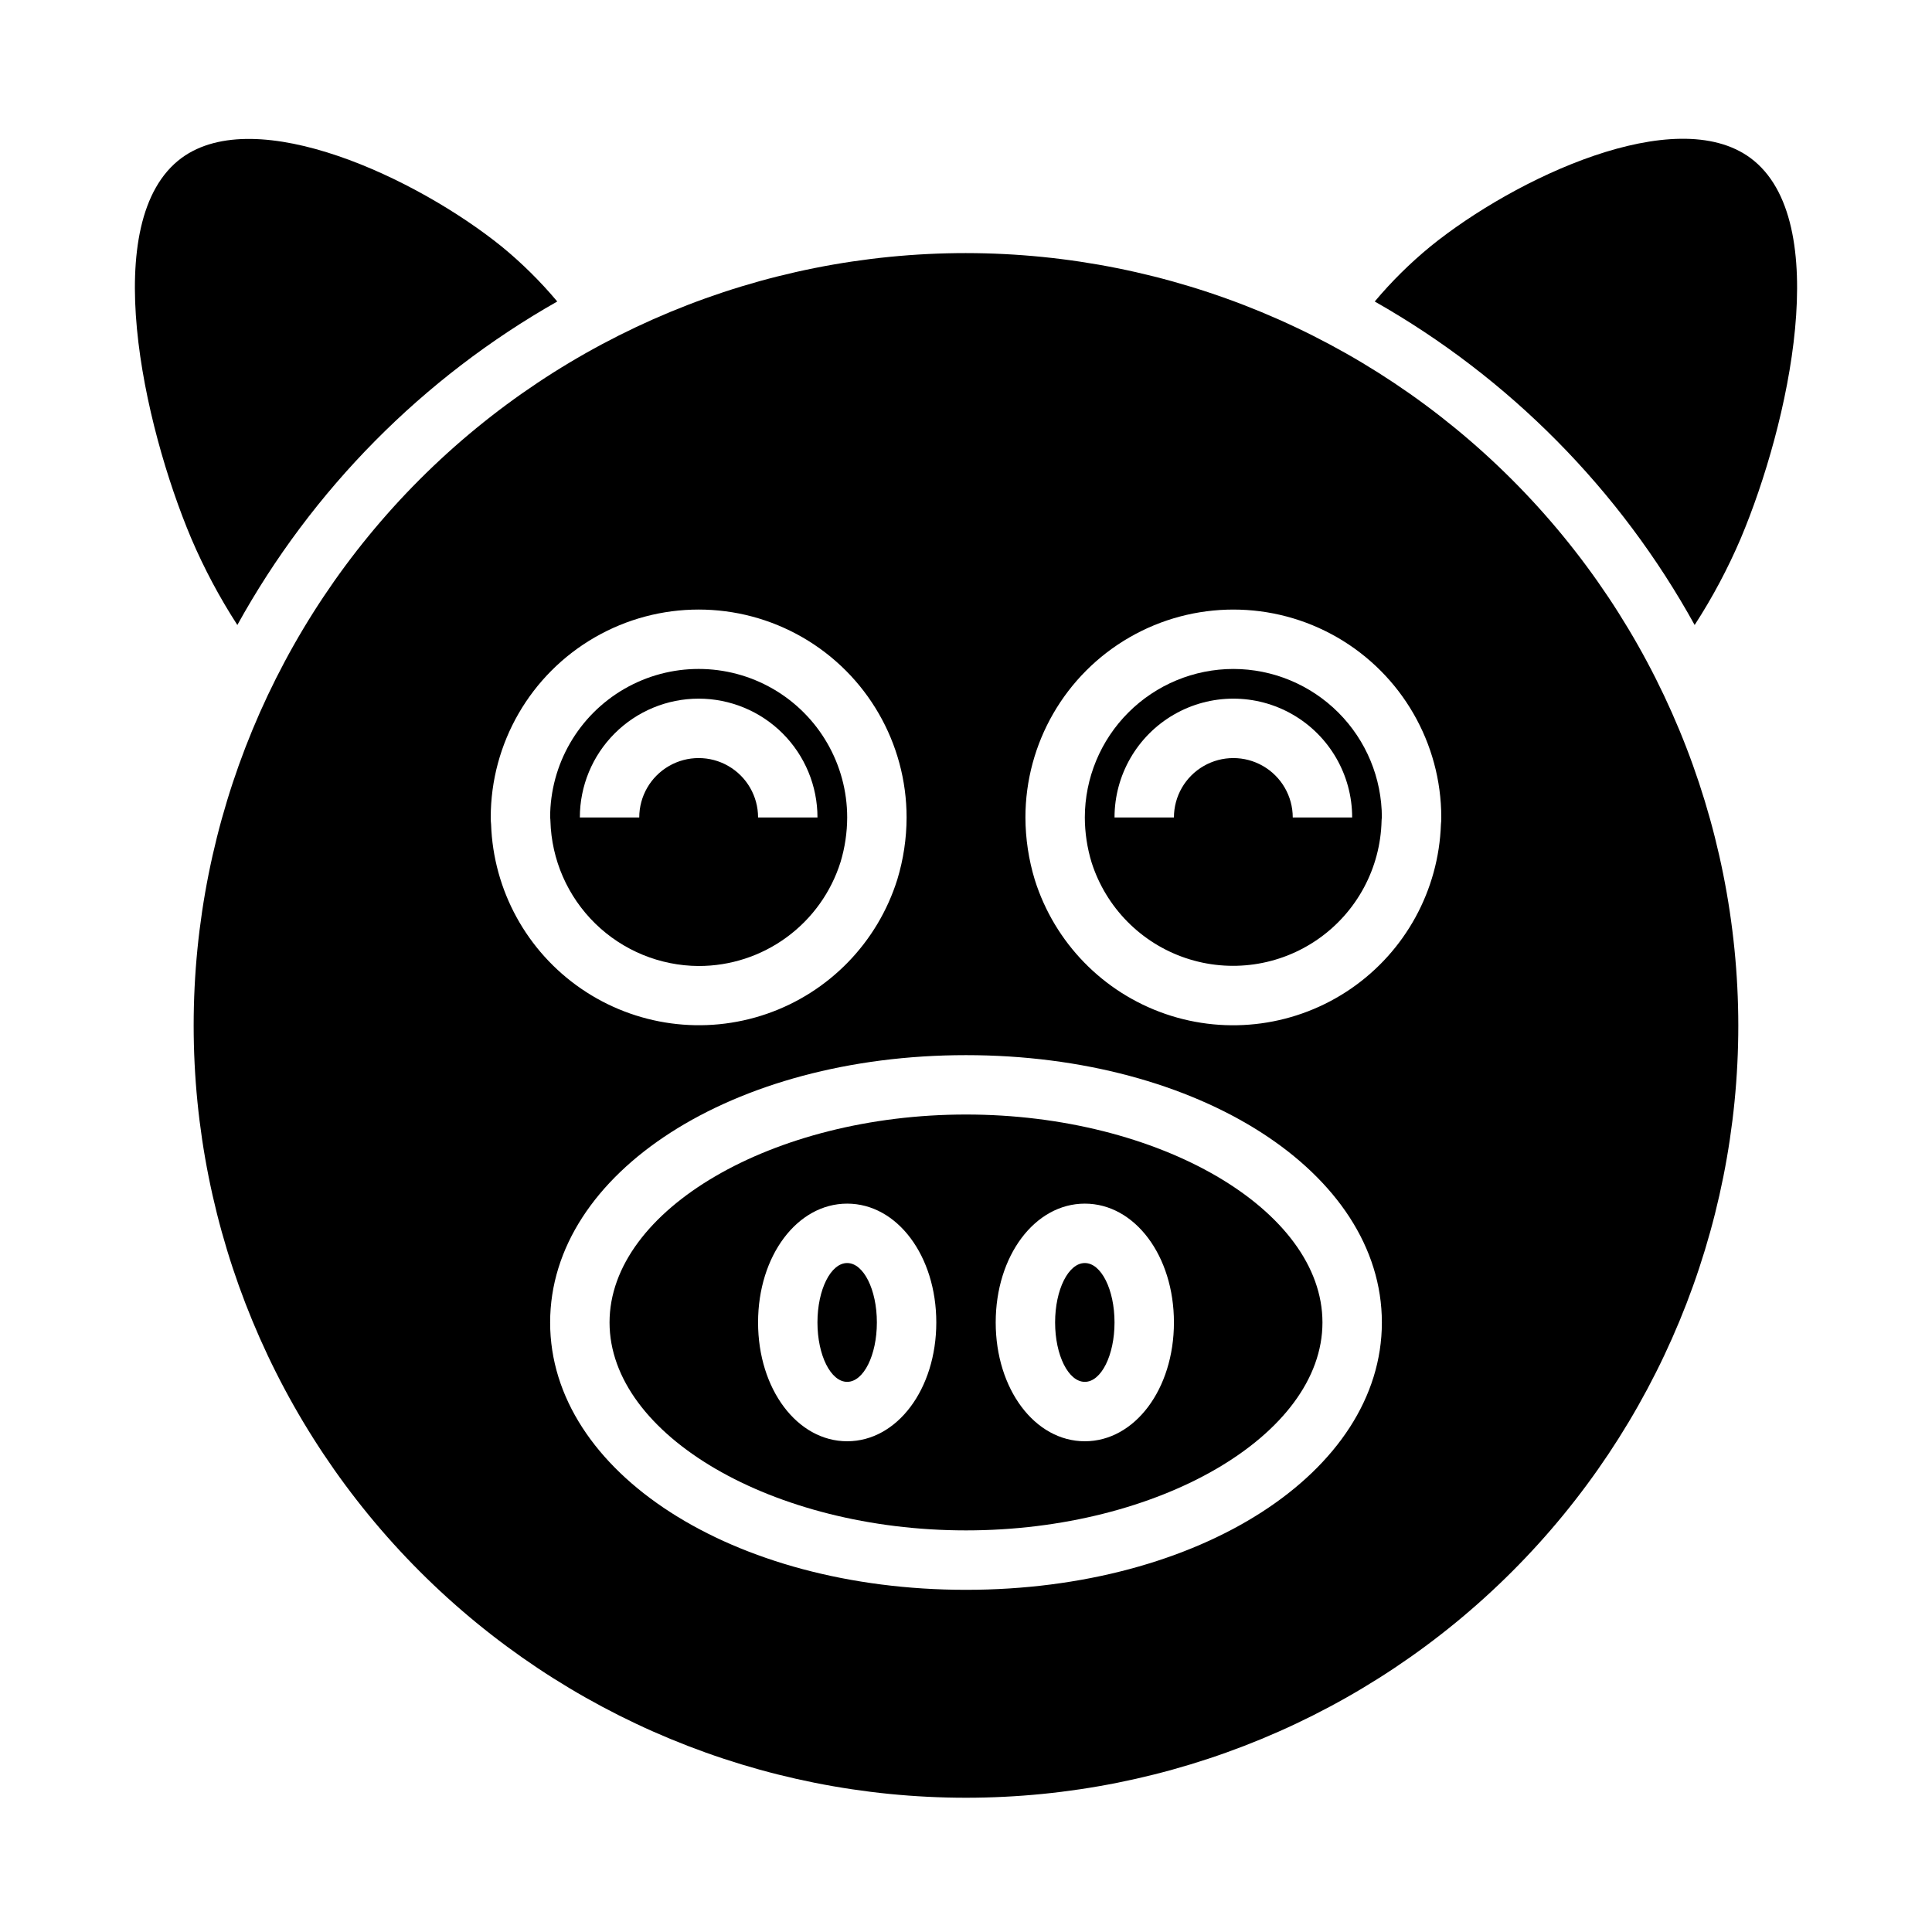 <?xml version="1.0" encoding="UTF-8"?>
<!-- Uploaded to: ICON Repo, www.iconrepo.com, Generator: ICON Repo Mixer Tools -->
<svg fill="#000000" width="800px" height="800px" version="1.1" viewBox="144 144 512 512" xmlns="http://www.w3.org/2000/svg">
 <g>
  <path d="m329.15 400c8.387 0.012 16.559-2.656 23.32-7.613 6.766-4.953 11.77-11.941 14.285-19.941 1.156-3.828 1.746-7.809 1.758-11.809 0-14.059-7.504-27.055-19.68-34.086-12.18-7.031-27.184-7.031-39.363 0-12.176 7.031-19.68 20.027-19.68 34.086 0.047 0.309 0.074 0.621 0.078 0.93 0.281 10.254 4.535 19.996 11.863 27.168 7.332 7.172 17.164 11.211 27.418 11.266zm0-70.848v-0.004c8.352 0 16.363 3.32 22.266 9.223 5.906 5.906 9.223 13.918 9.223 22.266h-15.742c0-5.625-3-10.82-7.871-13.633-4.871-2.812-10.875-2.812-15.746 0s-7.871 8.008-7.871 13.633h-15.742c0-8.348 3.316-16.359 9.223-22.266 5.902-5.902 13.914-9.223 22.262-9.223z"/>
  <path d="m376.38 494.46c0 8.695-3.523 15.746-7.871 15.746-4.348 0-7.875-7.051-7.875-15.746 0-8.691 3.527-15.742 7.875-15.742 4.348 0 7.871 7.051 7.871 15.742"/>
  <path d="m470.85 321.28c-10.438 0.012-20.441 4.164-27.82 11.543-7.379 7.379-11.527 17.383-11.539 27.816 0.012 4.039 0.617 8.055 1.793 11.918 3.805 11.922 13.051 21.324 24.902 25.328 11.855 4.004 24.91 2.133 35.164-5.043 10.25-7.172 16.48-18.793 16.781-31.305 0.008-0.301 0.031-0.598 0.078-0.898-0.012-10.434-4.164-20.438-11.543-27.816-7.379-7.379-17.383-11.531-27.816-11.543zm15.742 39.359c0-5.625-3-10.82-7.871-13.633s-10.871-2.812-15.742 0c-4.875 2.812-7.875 8.008-7.875 13.633h-15.742c0-11.246 6-21.645 15.742-27.27 9.742-5.625 21.746-5.625 31.488 0 9.742 5.625 15.746 16.023 15.746 27.27z"/>
  <path d="m400 211.07c-54.285 0-106.34 21.562-144.73 59.945-38.383 38.387-59.949 90.445-59.949 144.73s21.566 106.34 59.949 144.73c38.383 38.383 90.441 59.945 144.73 59.945 54.281 0 106.34-21.562 144.72-59.945 38.387-38.383 59.949-90.445 59.949-144.73-0.055-54.266-21.633-106.3-60.004-144.67-38.375-38.371-90.402-59.953-144.67-60.004zm-125.95 149.57c0-19.684 10.504-37.875 27.551-47.719 17.051-9.844 38.055-9.844 55.105 0 17.047 9.844 27.551 28.035 27.551 47.719-0.012 5.566-0.84 11.098-2.457 16.422-5.227 16.688-18.062 29.906-34.594 35.617-16.527 5.707-34.785 3.234-49.199-6.672-14.414-9.902-23.27-26.062-23.863-43.539-0.07-0.605-0.102-1.215-0.094-1.828zm125.95 204.68c-61.805 0-110.21-31.117-110.21-70.848 0-39.73 48.406-70.848 110.21-70.848 61.805 0 110.21 31.117 110.21 70.848 0 39.727-48.406 70.848-110.21 70.848zm125.86-202.85c-0.59 17.465-9.434 33.617-23.828 43.527-14.395 9.906-32.641 12.398-49.164 6.715-16.527-5.684-29.379-18.871-34.633-35.539-1.633-5.359-2.469-10.926-2.488-16.531 0-19.684 10.504-37.875 27.551-47.719 17.051-9.844 38.055-9.844 55.105 0 17.051 9.844 27.551 28.035 27.551 47.719 0.012 0.613-0.023 1.223-0.094 1.828z"/>
  <path d="m439.36 494.46c0 8.695-3.523 15.746-7.871 15.746-4.348 0-7.875-7.051-7.875-15.746 0-8.691 3.527-15.742 7.875-15.742 4.348 0 7.871 7.051 7.871 15.742"/>
  <path d="m400 439.36c-51.168 0-94.465 25.238-94.465 55.105 0 29.867 43.297 55.105 94.465 55.105s94.465-25.238 94.465-55.105c-0.004-29.867-43.258-55.105-94.465-55.105zm-31.488 86.59c-13.25 0-23.617-13.832-23.617-31.488s10.367-31.488 23.617-31.488 23.617 13.832 23.617 31.488c-0.004 17.66-10.371 31.488-23.617 31.488zm62.977 0c-13.25 0-23.617-13.832-23.617-31.488s10.367-31.488 23.617-31.488 23.617 13.832 23.617 31.488c-0.004 17.66-10.371 31.488-23.617 31.488z"/>
  <path d="m291.68 223.9c-4.445-5.301-9.375-10.176-14.723-14.562-22.434-18.105-64.941-38.102-84.859-23.461-22.199 16.453-10.156 70.613 2.598 100.84 3.41 7.969 7.492 15.633 12.203 22.91 19.801-35.855 49.148-65.527 84.781-85.727z"/>
  <path d="m593.1 309.63c4.715-7.277 8.797-14.941 12.203-22.91 12.754-30.23 24.797-84.387 2.598-100.84-19.918-14.719-62.426 5.273-84.859 23.457v0.004c-5.348 4.387-10.277 9.262-14.723 14.562 35.637 20.199 64.98 49.871 84.781 85.727z"/>
 </g>
</svg>